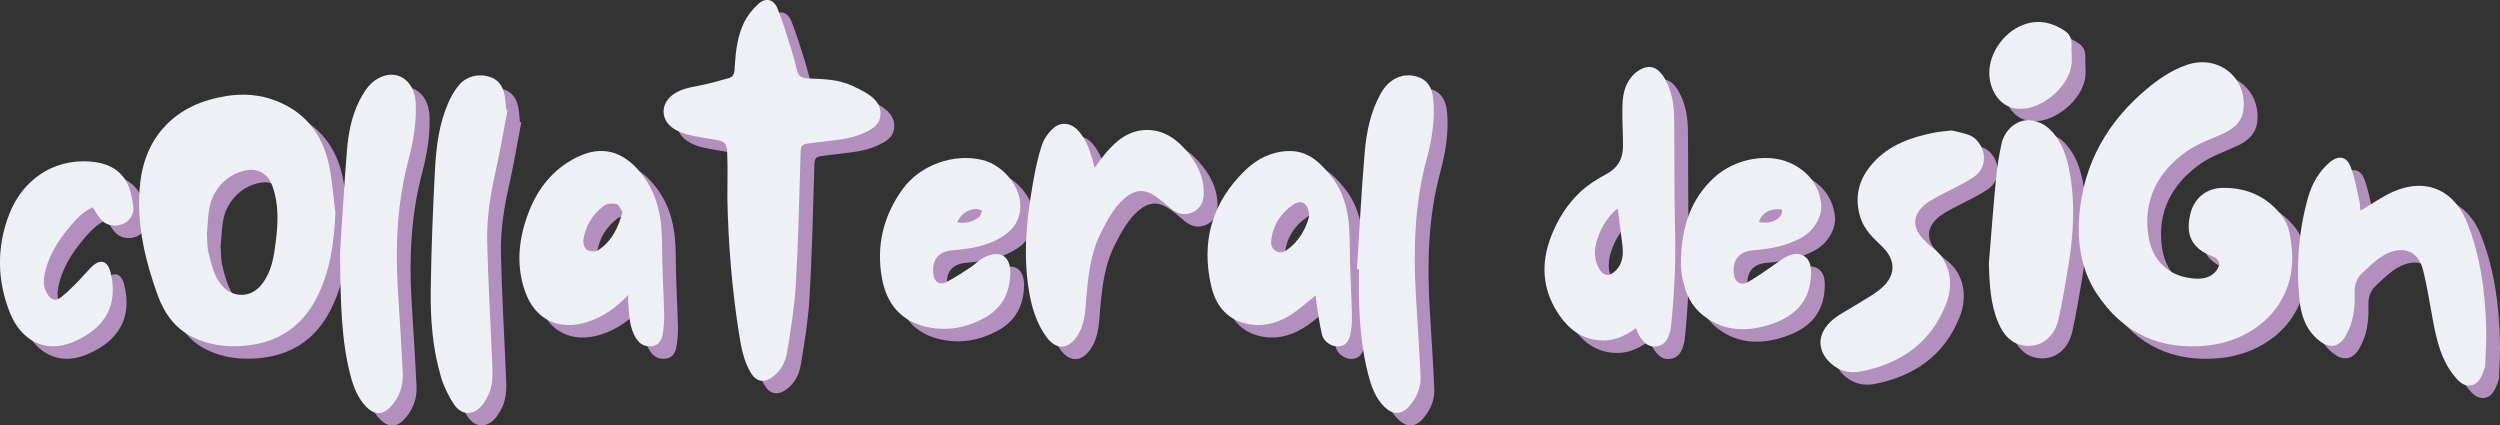 <svg xmlns="http://www.w3.org/2000/svg" viewBox="0 0 608.73 103.6"><rect x="0" y="0" width="608.73" height="103.6" fill="#333333" stroke="none"/><defs><style>      .cls-1 {        fill: #eef0f6;      }      .cls-2 {        fill: #b28fbc;      }    </style></defs><g id="Layer_1" data-name="Layer 1"></g><g id="Layer_2" data-name="Layer 2"><g id="Layer_1-2" data-name="Layer 1"><g><path class="cls-2" d="M509.49,58.11c.39-12.99,5.63-23.72,15.31-32.32,3.32-2.94,6.86-5.56,11.14-6.99,7.43-2.49,14.43,2.93,13.71,10.7-.28,3.03-2.29,4.82-4.94,6.04-3.02,1.39-6.29,2.47-8.96,4.37-6.9,4.91-10.53,11.6-9.33,20.3,.89,6.46,5.29,10.42,11.71,10.67,1.86,.07,3.65-.35,4.9-1.96,1.12-1.45,.85-2.65-.79-3.39-.14-.06-.28-.11-.42-.17-4.74-1.88-6.38-5.12-5.15-10.21,.93-3.85,3.86-6.36,8.05-6.38,5.87-.03,10.79,2.21,14.38,6.97,1.59,2.11,1.9,4.67,2.21,7.19,1.67,13.74-8.46,22.98-20.58,24.24-11.43,1.19-20.53-3.02-26.85-12.65-3.23-4.92-4.47-10.51-4.38-16.41Z"></path><path class="cls-2" d="M85.02,54.89c-.34,7.22-1.24,14.22-4.59,20.71-3.68,7.12-9.56,10.93-17.54,11.63-4.39,.38-8.62-.13-12.6-2.09-4.37-2.15-6.96-5.85-8.56-10.26-2.95-8.16-4.96-16.52-4.42-25.29,.36-5.81,1.98-11.2,6-15.6,4.08-4.47,9.36-6.64,15.22-7.58,4.1-.65,8.12-.34,12,1.16,7.13,2.77,11.3,8.13,12.88,15.43,.84,3.9,1.09,7.92,1.61,11.89Zm-31.3,5.07c.12,1.48,.03,3.21,.44,4.81,.57,2.28,1.15,4.69,2.37,6.65,2.38,3.84,6.8,4.48,9.75,1.74,.73-.68,1.32-1.54,1.83-2.41,1.57-2.7,1.99-5.74,2.37-8.76,.58-4.56,.81-9.11-.77-13.55-1.16-3.27-3.71-4.66-7.09-3.79-3.05,.79-5.38,2.67-6.95,5.34-1.77,3-1.59,6.45-1.94,9.97Z"></path><path class="cls-2" d="M180.46,51.5c0-3.71,.11-7.42-.04-11.12-.1-2.61-.59-2.93-3.18-3.37-2.2-.37-4.42-.69-6.58-1.22-1.2-.3-2.42-.84-3.44-1.54-3.04-2.09-3.05-5.87-.1-8.1,1.89-1.43,4.13-1.81,6.39-2.25,2.48-.48,4.94-1.15,7.36-1.86,1.41-.42,1.32-1.81,1.39-2.93,.24-3.61,.65-7.22,2.22-10.5,.8-1.68,2.05-3.25,3.42-4.53,1.84-1.71,3.81-1.31,4.77,1.03,1.32,3.22,2.29,6.58,3.35,9.91,.55,1.74,1,3.52,1.44,5.29,.34,1.39,1.23,1.78,2.57,1.83,3.7,.14,7.44,.19,10.89,1.81,1.42,.66,2.86,1.34,4.13,2.24,1.73,1.22,2.97,2.87,2.66,5.14-.29,2.18-2.05,3.16-3.81,4-3.61,1.73-7.57,1.83-11.44,2.36-4.55,.62-4.09-.03-4.23,4.7-.29,10.06-.53,20.13-1.12,30.17-.32,5.4-1.22,10.78-2.09,16.13-.4,2.46-1.51,4.73-3.7,6.25-2.02,1.39-3.87,1.01-5.14-1.1-1.77-2.94-2.36-6.25-2.88-9.55-1.73-10.86-2.61-21.79-2.84-32.78Z"></path><path class="cls-2" d="M401.69,82.93c-2.37,1.73-4.82,2.96-7.65,3.01-5.2,.09-8.81-2.68-11.46-6.84-3.71-5.81-4.03-11.98-1.61-18.34,1.65-4.33,4.09-8.21,7.53-11.31,1.78-1.6,3.9-2.9,6.02-4.04,2.67-1.44,3.95-3.59,4.01-6.49,.05-2.59-.14-5.18-.15-7.77,0-3.1-.08-6.23,1.87-8.92,.38-.53,.82-1.05,1.33-1.46,2.88-2.3,5.29-1.8,7.13,1.42,1.72,3,2.26,6.29,2.29,9.67,.1,9.06-.02,18.11,.22,27.17,.21,8-.19,15.94-1.04,23.88-.04,.4-.16,.79-.28,1.17-.51,1.77-1.41,3.21-3.46,3.34-1.95,.13-3.02-1.21-3.93-2.67-.32-.51-.51-1.1-.83-1.8Zm-4.45-29.14c-2.22,1.84-3.61,3.97-4.56,6.38-1.09,2.77-1.51,5.59,.09,8.35,1.02,1.76,2.37,1.92,3.84,.55,1.88-1.75,2.05-3.98,1.78-6.32-.33-2.87-.73-5.73-1.15-8.96Z"></path><path class="cls-2" d="M578.08,54.36c2.81-1.64,5.42-3.56,8.32-4.78,7.91-3.33,14.63-.13,17.76,7.86,3.22,8.21,4.32,16.76,4.56,25.47,.08,2.99-.12,5.99-.23,8.98-.02,.49-.19,1-.38,1.47-.63,1.58-1.31,3.29-3.21,3.53-1.87,.24-3.05-1.19-4.11-2.51-2.95-3.69-4.03-8.13-4.91-12.63-.85-4.38-1.47-8.81-2.58-13.12-1.3-5.06-5.57-5.68-9.35-3.53-2.04,1.16-3.79,2.89-5.52,4.52-1.31,1.23-1.8,2.9-1.74,4.72,.13,3.71-.31,7.3-2.25,10.58-1.57,2.65-3.81,3.04-6.25,1.17-3.37-2.6-4.58-6.28-4.96-10.25-.8-8.32-.18-16.55,2.09-24.62,.93-3.32,2.56-6.28,5.22-8.59,2.1-1.82,4.12-1.61,5.13,.94,1.04,2.65,1.51,5.53,2.16,8.33,.21,.88,.2,1.81,.26,2.46Z"></path><path class="cls-2" d="M156.3,74.87c-2.88,3.05-6.02,5.3-9.83,6.54-7.08,2.3-12.94-.56-15.34-7.6-2.21-6.49-1.45-12.9,.98-19.17,2.22-5.74,5.85-10.31,11.39-13.16,6.28-3.23,11.57-1.71,15.96,3.77,4.13,5.14,5.07,10.96,5.09,17.23,.02,5.69,.38,11.37,.52,17.06,.04,1.56-.08,3.15-.32,4.69-.23,1.44-.84,2.81-2.51,3.07-1.62,.25-2.96-.28-3.91-1.73-1.8-2.74-1.76-5.87-2.02-8.94-.05-.58,0-1.18,0-1.76Zm-1.4-20.21c-.43-.63-.81-1.77-1.43-1.93-.95-.24-2.33-.14-3.08,.42-2.78,2.06-4.5,4.93-5.01,8.37-.11,.75,.31,1.97,.89,2.34,.67,.43,2.04,.55,2.67,.14,3.28-2.11,4.93-5.36,5.96-9.34Z"></path><path class="cls-2" d="M323.72,74.99c-2.19,1.7-4.17,3.55-6.43,4.92-3.34,2.03-7.03,2.87-10.95,1.82-4.61-1.23-7.04-4.67-8.04-8.93-2.57-10.94,.17-20.53,8.32-28.36,2.81-2.7,6.26-4.46,10.34-4.62,4.71-.18,7.6,2.55,10.35,5.93,4.12,5.06,4.68,10.91,4.7,17.05,.01,5.59,.38,11.17,.52,16.76,.04,1.51-.03,3.06-.3,4.54-.41,2.26-1.36,3.17-3.02,3.29-1.51,.11-3.52-1.09-3.95-2.82-.64-2.59-.96-5.26-1.39-7.9-.1-.59-.09-1.2-.13-1.7Zm-1.62-19.24c0-3.17-1.8-4.29-3.88-2.87-3.1,2.12-5.01,5.15-5.36,8.94-.19,2.05,1.92,3.37,3.62,2.23,3.17-2.13,4.84-5.32,5.63-8.3Z"></path><path class="cls-2" d="M269.88,43.89c1.01-1.34,1.8-2.51,2.71-3.58,2.67-3.16,5.76-5.65,10.18-5.62,3.7,.03,6.58,1.86,8.98,4.51,2.8,3.09,4.74,6.6,4.7,10.91-.02,2.13-.84,3.89-2.96,4.72-1.94,.75-3.64,.21-5.19-1.11-1.35-1.15-2.68-2.37-4.19-3.26-2.43-1.43-4.59-1.11-6.76,.71-2.75,2.31-4.36,5.43-5.94,8.55-2.46,4.86-3.05,10.14-3.52,15.47-.29,3.36-.31,6.83-2.33,9.8-2.15,3.16-5.01,3.29-7.3,.24-2.53-3.37-3.69-7.3-4.37-11.38-1.48-8.95-.55-17.83,1.05-26.66,.54-2.99,1.15-6,2.12-8.87,.52-1.54,1.63-3.06,2.87-4.14,1.83-1.59,4.33-1.15,5.98,.69,1.88,2.1,2.78,4.68,3.53,7.33,.14,.48,.25,.97,.44,1.7Z"></path><path class="cls-2" d="M126.94,29.77c-.97,5.07-1.82,10.16-2.95,15.19-1.26,5.57-2.15,11.2-2.01,16.89,.22,9.49,.76,18.98,1.17,28.47,.14,3.35,.53,6.72-1.37,9.78-.29,.47-.56,.97-.9,1.41-2.16,2.75-5.13,2.81-7.05-.11-1.31-2-2.41-4.25-3.09-6.54-2.06-6.92-2.61-14.1-2.51-21.27,.14-9.85,.52-19.7,1.05-29.54,.3-5.51,1.03-11.02,3.29-16.15,.67-1.51,1.55-2.99,2.62-4.24,1.94-2.28,5.36-2.89,8.09-1.64,1.86,.85,2.62,2.49,2.96,4.35,.2,1.09,.24,2.22,.35,3.33l.36,.09Z"></path><path class="cls-2" d="M333.76,68.61c.6-9.43,1.07-18.87,1.87-28.28,.42-5,1.38-9.94,3.88-14.45,1.99-3.6,5.3-5.23,8.85-4.19,2.42,.71,3.73,2.55,4,5.67,.43,4.93-.37,9.75-1.64,14.45-2.97,10.99-3.24,22.15-2.6,33.4,.37,6.49,.85,12.98,1.13,19.48,.12,2.77-1,5.27-2.85,7.34-1.8,2.02-3.89,2.04-5.84,.19-2.36-2.23-3.32-5.16-4.1-8.18-1.51-5.83-2.01-11.8-2.2-17.8-.08-2.54-.01-5.08-.01-7.62l-.48-.02Z"></path><path class="cls-2" d="M86.15,64.53c.37-5.62,.91-15.26,1.68-24.88,.33-4.14,1.13-8.28,3-12.03,.94-1.89,2.23-3.94,3.92-5.08,4.74-3.19,9.57-.27,9.83,5.65,.2,4.72-.59,9.33-1.78,13.84-2.7,10.23-3.22,20.63-2.59,31.13,.42,6.95,.88,13.9,1.21,20.85,.15,3.11-.9,5.9-3.07,8.19-1.78,1.88-3.85,1.87-5.72,0-2.15-2.16-3.2-4.91-3.95-7.78-2.2-8.49-2.41-17.17-2.54-29.89Z"></path><path class="cls-2" d="M478.62,34.81c1.06,.27,2.67,.55,4.17,1.1,3.52,1.29,5.52,7.39,1.08,10.29-2.7,1.77-5.71,3.07-8.56,4.62-1.11,.6-2.24,1.22-3.22,2.01-3.03,2.46-3.18,5.59-.47,8.39,.67,.69,1.35,1.41,2.12,1.98,4.69,3.45,5.31,9.16,3.47,13.85-3.7,9.43-10.99,14.51-20.67,16.43-2.61,.52-5.18,0-7.28-1.86-3.64-3.22-3.54-7.52,.46-10.82,1.78-1.47,3.94-2.47,5.91-3.73,2.04-1.31,4.27-2.43,6.04-4.05,3.36-3.05,3.27-6.75,0-9.91-2.09-2.03-4.26-3.98-5.23-6.83-1.72-5.09-.55-9.65,2.96-13.55,4.03-4.48,9.44-6.34,15.17-7.44,1.14-.22,2.32-.28,4.05-.49Z"></path><path class="cls-2" d="M412.65,66.04c.23-7.55,2.26-14.39,8.02-19.71,5.24-4.84,13.7-6.28,19.4-3.22,3.76,2.01,6.12,5.09,6.71,9.4,.41,2.96-1.58,6.57-4.64,8.32-3.7,2.11-7.78,2.82-11.96,3.16-3.29,.27-4.94,2.24-4.68,5.5,.18,2.28,1.66,3.28,3.65,2.13,2.67-1.55,5.15-3.42,7.71-5.16,.21-.14,.39-.33,.61-.45,1.59-.89,3.31-1.68,5.04-.68,1.82,1.05,1.86,3,1.78,4.86-.27,6.21-3.89,9.79-9.46,11.7-5.83,2-11.53,1.99-16.63-1.94-3.75-2.88-5.09-7.08-5.53-11.61-.07-.75-.01-1.52-.01-2.29Zm19-8.96c2.87,.75,5.91-.87,5.61-2.99-2.62-.5-4.98,.76-5.61,2.99Z"></path><path class="cls-2" d="M249.35,69.56c-.09,4.79-2.01,8.53-6.3,10.89-4.39,2.41-9.04,3.29-13.97,2.21-6.32-1.38-9.79-5.6-10.94-11.67-1.51-7.95,.24-15.31,4.99-21.9,4.2-5.82,12.38-8.8,19.38-7.11,4.79,1.16,8.94,5.91,9.26,10.58,.27,4-1.78,6.67-5.05,8.52-3.48,1.97-7.35,2.56-11.27,2.88-3.65,.3-5.28,2.32-4.81,5.91,.23,1.78,1.39,2.68,2.98,1.92,2.13-1.03,4.1-2.39,6.09-3.68,1.15-.75,2.1-1.86,3.31-2.43,3.95-1.85,6.33-.33,6.35,3.89Zm-12.95-12.39c2.12,.41,3.82-.16,5.33-1.27,.41-.3,.51-1.03,.76-1.56-.5-.15-1.01-.45-1.5-.42-2.08,.14-3.6,1.16-4.59,3.24Z"></path><path class="cls-2" d="M487.62,67.18c.57-6.88,1.08-13.77,1.74-20.64,.28-2.86,.73-5.72,1.35-8.53,.75-3.37,3.71-5.83,6.66-5.7,2.93,.13,5.06,1.79,6.67,4.06,1.98,2.79,2.84,6.05,3.39,9.36,1.25,7.5,.74,14.99-.51,22.44-.7,4.2-1.41,8.4-2.33,12.55-.97,4.41-4.29,6.97-8.26,6.48-3.28-.4-5.16-2.68-6.37-5.48-2-4.63-2.18-9.57-2.35-14.54Z"></path><path class="cls-2" d="M25.96,53.51c-2.25,.97-3.93,2.72-5.49,4.58-3.01,3.57-5.5,7.43-6.33,12.13-.3,1.7-.06,3.31,.99,4.78,.83,1.15,1.92,1.28,2.9,.55,1.37-1.02,2.6-2.26,3.81-3.47,1.26-1.25,2.4-2.62,3.64-3.89,2.2-2.23,4.06-1.8,4.8,1.23,1.92,7.87-1.27,13.61-9.19,16.92-6.99,2.92-12.73-.67-15.3-7.08-3.2-7.95-3.27-16.15-.18-24.1,3.21-8.26,10.61-13.4,19.49-12.8,4.2,.28,7.88,1.85,9.59,6.11,.63,1.58,.91,3.33,1.12,5.03,.21,1.77-.96,3.44-2.57,4.09-1.88,.76-4.06,.37-5.32-1.11-.74-.87-1.28-1.9-1.97-2.96Z"></path><path class="cls-2" d="M495.19,29.52c-4.57,.02-7.44-4.21-7.46-8.75-.02-5.2,4.05-10.51,9.05-11.97,3.42-1,6.62-.15,9.5,1.86,1.11,.78,1.55,1.92,1.48,3.31-.08,1.76,.24,3.57-.08,5.27-.99,5.34-7.37,10.47-12.5,10.28Z"></path></g><g><path class="cls-1" d="M506.14,55.08c.39-12.99,5.63-23.72,15.31-32.32,3.32-2.94,6.86-5.56,11.14-6.99,7.43-2.49,14.43,2.93,13.71,10.7-.28,3.03-2.29,4.82-4.94,6.04-3.02,1.39-6.29,2.47-8.96,4.37-6.9,4.91-10.53,11.6-9.33,20.3,.89,6.46,5.29,10.42,11.71,10.67,1.86,.07,3.65-.35,4.9-1.96,1.12-1.45,.85-2.65-.79-3.39-.14-.06-.28-.11-.42-.17-4.74-1.88-6.38-5.12-5.15-10.21,.93-3.85,3.86-6.36,8.05-6.38,5.87-.03,10.79,2.21,14.38,6.97,1.59,2.11,1.9,4.67,2.21,7.19,1.67,13.74-8.46,22.98-20.58,24.24-11.43,1.19-20.53-3.02-26.85-12.65-3.23-4.92-4.47-10.51-4.38-16.41Z"></path><path class="cls-1" d="M81.67,51.85c-.34,7.22-1.24,14.22-4.59,20.71-3.68,7.12-9.56,10.93-17.54,11.63-4.39,.38-8.62-.13-12.6-2.09-4.37-2.15-6.96-5.85-8.56-10.26-2.95-8.16-4.96-16.52-4.42-25.29,.36-5.81,1.98-11.2,6-15.6,4.08-4.47,9.36-6.64,15.22-7.58,4.1-.65,8.12-.34,12,1.16,7.13,2.77,11.3,8.13,12.88,15.43,.84,3.9,1.09,7.92,1.61,11.89Zm-31.3,5.07c.12,1.48,.03,3.21,.44,4.81,.57,2.28,1.15,4.69,2.37,6.65,2.38,3.84,6.8,4.48,9.75,1.74,.73-.68,1.32-1.54,1.83-2.41,1.57-2.7,1.99-5.74,2.37-8.76,.58-4.56,.81-9.11-.77-13.55-1.16-3.27-3.71-4.66-7.09-3.79-3.05,.79-5.38,2.67-6.95,5.34-1.77,3-1.59,6.45-1.94,9.97Z"></path><path class="cls-1" d="M177.11,48.46c0-3.71,.11-7.42-.04-11.12-.1-2.61-.59-2.93-3.18-3.37-2.2-.37-4.42-.69-6.58-1.22-1.2-.3-2.42-.84-3.44-1.54-3.04-2.09-3.05-5.87-.1-8.1,1.89-1.43,4.13-1.81,6.39-2.25,2.48-.48,4.94-1.15,7.36-1.86,1.41-.42,1.32-1.81,1.39-2.93,.24-3.61,.65-7.22,2.22-10.5,.8-1.68,2.05-3.25,3.42-4.53,1.84-1.71,3.81-1.31,4.77,1.03,1.32,3.22,2.29,6.58,3.35,9.91,.55,1.74,1,3.52,1.44,5.29,.34,1.39,1.23,1.78,2.57,1.83,3.7,.14,7.44,.19,10.89,1.81,1.42,.66,2.86,1.34,4.13,2.24,1.73,1.22,2.97,2.87,2.66,5.14-.29,2.18-2.05,3.16-3.81,4-3.61,1.73-7.57,1.83-11.44,2.36-4.55,.62-4.09-.03-4.23,4.7-.29,10.06-.53,20.13-1.12,30.17-.32,5.4-1.22,10.78-2.09,16.13-.4,2.46-1.51,4.73-3.7,6.25-2.02,1.39-3.87,1.01-5.14-1.1-1.77-2.94-2.36-6.25-2.88-9.55-1.73-10.86-2.61-21.79-2.84-32.78Z"></path><path class="cls-1" d="M398.34,79.89c-2.37,1.73-4.82,2.96-7.65,3.01-5.2,.09-8.81-2.68-11.46-6.84-3.71-5.81-4.03-11.98-1.61-18.34,1.65-4.33,4.09-8.21,7.53-11.31,1.78-1.6,3.9-2.9,6.02-4.04,2.67-1.44,3.95-3.59,4.01-6.49,.05-2.59-.14-5.18-.15-7.77,0-3.1-.08-6.23,1.87-8.92,.38-.53,.82-1.05,1.33-1.46,2.88-2.3,5.29-1.8,7.13,1.42,1.72,3,2.26,6.29,2.29,9.67,.1,9.06-.02,18.11,.22,27.17,.21,8-.19,15.94-1.04,23.88-.04,.4-.16,.79-.28,1.17-.51,1.77-1.41,3.21-3.46,3.34-1.95,.13-3.02-1.21-3.93-2.67-.32-.51-.51-1.1-.83-1.8Zm-4.45-29.14c-2.22,1.84-3.61,3.97-4.56,6.38-1.09,2.77-1.51,5.59,.09,8.35,1.02,1.76,2.37,1.92,3.84,.55,1.88-1.75,2.05-3.98,1.78-6.32-.33-2.87-.73-5.73-1.15-8.96Z"></path><path class="cls-1" d="M574.73,51.32c2.81-1.64,5.42-3.56,8.32-4.78,7.91-3.33,14.63-.13,17.76,7.86,3.22,8.21,4.32,16.76,4.56,25.47,.08,2.99-.12,5.99-.23,8.98-.02,.49-.19,1-.38,1.47-.63,1.58-1.31,3.29-3.21,3.53-1.87,.24-3.05-1.19-4.11-2.51-2.95-3.69-4.03-8.13-4.91-12.63-.85-4.38-1.47-8.81-2.58-13.12-1.3-5.06-5.57-5.68-9.35-3.53-2.04,1.16-3.79,2.89-5.52,4.52-1.31,1.23-1.8,2.9-1.74,4.72,.13,3.71-.31,7.3-2.25,10.58-1.57,2.65-3.81,3.04-6.25,1.17-3.37-2.6-4.58-6.28-4.96-10.25-.8-8.32-.18-16.55,2.09-24.62,.93-3.32,2.56-6.28,5.22-8.59,2.1-1.82,4.12-1.61,5.13,.94,1.04,2.65,1.51,5.53,2.16,8.33,.21,.88,.2,1.81,.26,2.46Z"></path><path class="cls-1" d="M152.95,71.83c-2.88,3.05-6.02,5.3-9.83,6.54-7.08,2.3-12.94-.56-15.34-7.6-2.21-6.49-1.45-12.9,.98-19.17,2.22-5.74,5.85-10.31,11.39-13.16,6.28-3.23,11.57-1.71,15.96,3.77,4.13,5.14,5.07,10.96,5.09,17.23,.02,5.69,.38,11.37,.52,17.06,.04,1.56-.08,3.15-.32,4.69-.23,1.44-.84,2.81-2.51,3.07-1.62,.25-2.96-.28-3.91-1.73-1.8-2.74-1.76-5.87-2.02-8.94-.05-.58,0-1.18,0-1.76Zm-1.4-20.21c-.43-.63-.81-1.77-1.43-1.93-.95-.24-2.33-.14-3.08,.42-2.78,2.06-4.5,4.93-5.01,8.37-.11,.75,.31,1.97,.89,2.34,.67,.43,2.04,.55,2.67,.14,3.28-2.11,4.93-5.36,5.96-9.34Z"></path><path class="cls-1" d="M320.37,71.95c-2.19,1.7-4.17,3.55-6.43,4.92-3.34,2.03-7.03,2.87-10.95,1.82-4.61-1.23-7.04-4.67-8.04-8.93-2.57-10.94,.17-20.53,8.32-28.36,2.81-2.7,6.26-4.46,10.34-4.62,4.71-.18,7.6,2.55,10.35,5.93,4.12,5.06,4.68,10.91,4.7,17.05,.01,5.59,.38,11.17,.52,16.76,.04,1.51-.03,3.06-.3,4.54-.41,2.26-1.36,3.17-3.02,3.29-1.51,.11-3.52-1.09-3.95-2.82-.64-2.59-.96-5.26-1.39-7.9-.1-.59-.09-1.2-.13-1.7Zm-1.62-19.24c0-3.17-1.8-4.29-3.88-2.87-3.1,2.12-5.01,5.15-5.36,8.94-.19,2.05,1.92,3.37,3.62,2.23,3.17-2.13,4.84-5.32,5.63-8.3Z"></path><path class="cls-1" d="M266.53,40.85c1.01-1.34,1.8-2.51,2.71-3.58,2.67-3.16,5.76-5.65,10.18-5.62,3.7,.03,6.58,1.86,8.98,4.51,2.8,3.09,4.74,6.6,4.7,10.91-.02,2.13-.84,3.89-2.96,4.72-1.94,.75-3.64,.21-5.19-1.11-1.35-1.15-2.68-2.37-4.19-3.26-2.43-1.43-4.59-1.11-6.76,.71-2.75,2.31-4.36,5.43-5.94,8.55-2.46,4.86-3.05,10.14-3.52,15.47-.29,3.36-.31,6.83-2.33,9.8-2.15,3.16-5.01,3.29-7.3,.24-2.53-3.37-3.69-7.3-4.37-11.38-1.48-8.95-.55-17.83,1.05-26.66,.54-2.99,1.15-6,2.12-8.87,.52-1.54,1.63-3.06,2.87-4.14,1.83-1.59,4.33-1.15,5.98,.69,1.88,2.1,2.78,4.68,3.53,7.33,.14,.48,.25,.97,.44,1.7Z"></path><path class="cls-1" d="M123.59,26.74c-.97,5.07-1.82,10.16-2.95,15.19-1.26,5.57-2.15,11.2-2.01,16.89,.22,9.49,.76,18.98,1.17,28.47,.14,3.35,.53,6.72-1.37,9.78-.29,.47-.56,.97-.9,1.41-2.16,2.75-5.13,2.81-7.05-.11-1.31-2-2.41-4.25-3.09-6.54-2.06-6.92-2.61-14.1-2.51-21.27,.14-9.85,.52-19.7,1.05-29.54,.3-5.51,1.03-11.02,3.29-16.15,.67-1.51,1.55-2.99,2.62-4.24,1.94-2.28,5.36-2.89,8.09-1.64,1.86,.85,2.62,2.49,2.96,4.35,.2,1.09,.24,2.22,.35,3.33l.36,.09Z"></path><path class="cls-1" d="M330.41,65.57c.6-9.43,1.07-18.87,1.87-28.28,.42-5,1.38-9.94,3.88-14.45,1.99-3.6,5.3-5.23,8.85-4.19,2.42,.71,3.73,2.55,4,5.67,.43,4.93-.37,9.75-1.64,14.45-2.97,10.99-3.24,22.15-2.6,33.4,.37,6.49,.85,12.98,1.13,19.48,.12,2.77-1,5.27-2.85,7.34-1.8,2.02-3.89,2.04-5.84,.19-2.36-2.23-3.32-5.16-4.1-8.18-1.51-5.83-2.01-11.8-2.2-17.8-.08-2.54-.01-5.08-.01-7.62l-.48-.02Z"></path><path class="cls-1" d="M82.8,61.49c.37-5.62,.91-15.26,1.68-24.88,.33-4.14,1.13-8.28,3-12.03,.94-1.89,2.23-3.94,3.92-5.08,4.74-3.19,9.57-.27,9.83,5.65,.2,4.72-.59,9.33-1.78,13.84-2.7,10.23-3.22,20.63-2.59,31.13,.42,6.95,.88,13.9,1.21,20.85,.15,3.11-.9,5.9-3.07,8.19-1.78,1.88-3.85,1.87-5.72,0-2.15-2.16-3.2-4.91-3.95-7.78-2.2-8.49-2.41-17.17-2.54-29.89Z"></path><path class="cls-1" d="M475.27,31.77c1.06,.27,2.67,.55,4.17,1.1,3.52,1.29,5.52,7.39,1.08,10.29-2.7,1.77-5.71,3.07-8.56,4.62-1.11,.6-2.24,1.22-3.22,2.01-3.03,2.46-3.18,5.59-.47,8.39,.67,.69,1.35,1.41,2.12,1.98,4.69,3.45,5.31,9.16,3.47,13.85-3.7,9.43-10.99,14.51-20.67,16.43-2.61,.52-5.18,0-7.28-1.86-3.64-3.22-3.54-7.52,.46-10.82,1.78-1.47,3.94-2.47,5.91-3.73,2.04-1.31,4.27-2.43,6.04-4.05,3.36-3.05,3.27-6.75,0-9.91-2.09-2.03-4.26-3.98-5.23-6.83-1.72-5.09-.55-9.65,2.96-13.55,4.03-4.48,9.44-6.34,15.17-7.44,1.14-.22,2.32-.28,4.05-.49Z"></path><path class="cls-1" d="M409.3,63c.23-7.55,2.26-14.39,8.02-19.71,5.24-4.84,13.7-6.28,19.4-3.22,3.76,2.01,6.12,5.09,6.71,9.4,.41,2.96-1.58,6.57-4.64,8.32-3.7,2.11-7.78,2.82-11.96,3.16-3.29,.27-4.94,2.24-4.68,5.5,.18,2.28,1.66,3.28,3.65,2.13,2.67-1.55,5.15-3.42,7.71-5.16,.21-.14,.39-.33,.61-.45,1.59-.89,3.31-1.68,5.04-.68,1.82,1.05,1.86,3,1.78,4.86-.27,6.21-3.89,9.79-9.46,11.7-5.83,2-11.53,1.99-16.63-1.94-3.75-2.88-5.09-7.08-5.53-11.61-.07-.75-.01-1.52-.01-2.29Zm19-8.96c2.87,.75,5.91-.87,5.61-2.99-2.62-.5-4.98,.76-5.61,2.99Z"></path><path class="cls-1" d="M246,66.52c-.09,4.79-2.01,8.53-6.3,10.89-4.39,2.41-9.04,3.29-13.97,2.21-6.32-1.38-9.79-5.6-10.94-11.67-1.51-7.95,.24-15.31,4.99-21.9,4.2-5.82,12.38-8.8,19.38-7.11,4.79,1.16,8.94,5.91,9.26,10.58,.27,4-1.78,6.67-5.05,8.52-3.48,1.97-7.35,2.56-11.27,2.88-3.65,.3-5.28,2.32-4.81,5.91,.23,1.78,1.39,2.68,2.98,1.92,2.13-1.03,4.1-2.39,6.09-3.68,1.15-.75,2.1-1.86,3.31-2.43,3.95-1.85,6.33-.33,6.35,3.89Zm-12.95-12.39c2.12,.41,3.82-.16,5.33-1.27,.41-.3,.51-1.03,.76-1.56-.5-.15-1.01-.45-1.5-.42-2.08,.14-3.6,1.16-4.59,3.24Z"></path><path class="cls-1" d="M484.27,64.14c.57-6.88,1.08-13.77,1.74-20.64,.28-2.86,.73-5.72,1.35-8.53,.75-3.37,3.71-5.83,6.66-5.7,2.93,.13,5.06,1.79,6.67,4.06,1.98,2.79,2.84,6.05,3.39,9.36,1.25,7.5,.74,14.99-.51,22.44-.7,4.2-1.41,8.4-2.33,12.55-.97,4.41-4.29,6.97-8.26,6.48-3.28-.4-5.16-2.68-6.37-5.48-2-4.63-2.18-9.57-2.35-14.54Z"></path><path class="cls-1" d="M22.61,50.47c-2.25,.97-3.93,2.72-5.49,4.58-3.01,3.57-5.5,7.43-6.33,12.13-.3,1.7-.06,3.31,.99,4.78,.83,1.15,1.92,1.28,2.9,.55,1.37-1.02,2.6-2.26,3.81-3.47,1.26-1.25,2.4-2.62,3.64-3.89,2.2-2.23,4.06-1.8,4.8,1.23,1.92,7.87-1.27,13.61-9.19,16.92-6.99,2.92-12.73-.67-15.3-7.08-3.2-7.95-3.27-16.15-.18-24.1,3.21-8.26,10.61-13.4,19.49-12.8,4.2,.28,7.88,1.85,9.59,6.11,.63,1.58,.91,3.33,1.12,5.03,.21,1.77-.96,3.44-2.57,4.09-1.88,.76-4.06,.37-5.32-1.11-.74-.87-1.28-1.9-1.97-2.96Z"></path><path class="cls-1" d="M491.84,26.49c-4.57,.02-7.44-4.21-7.46-8.75-.02-5.2,4.05-10.51,9.05-11.97,3.42-1,6.62-.15,9.5,1.86,1.11,.78,1.55,1.92,1.48,3.31-.08,1.76,.24,3.57-.08,5.27-.99,5.34-7.37,10.47-12.5,10.28Z"></path></g></g></g></svg>